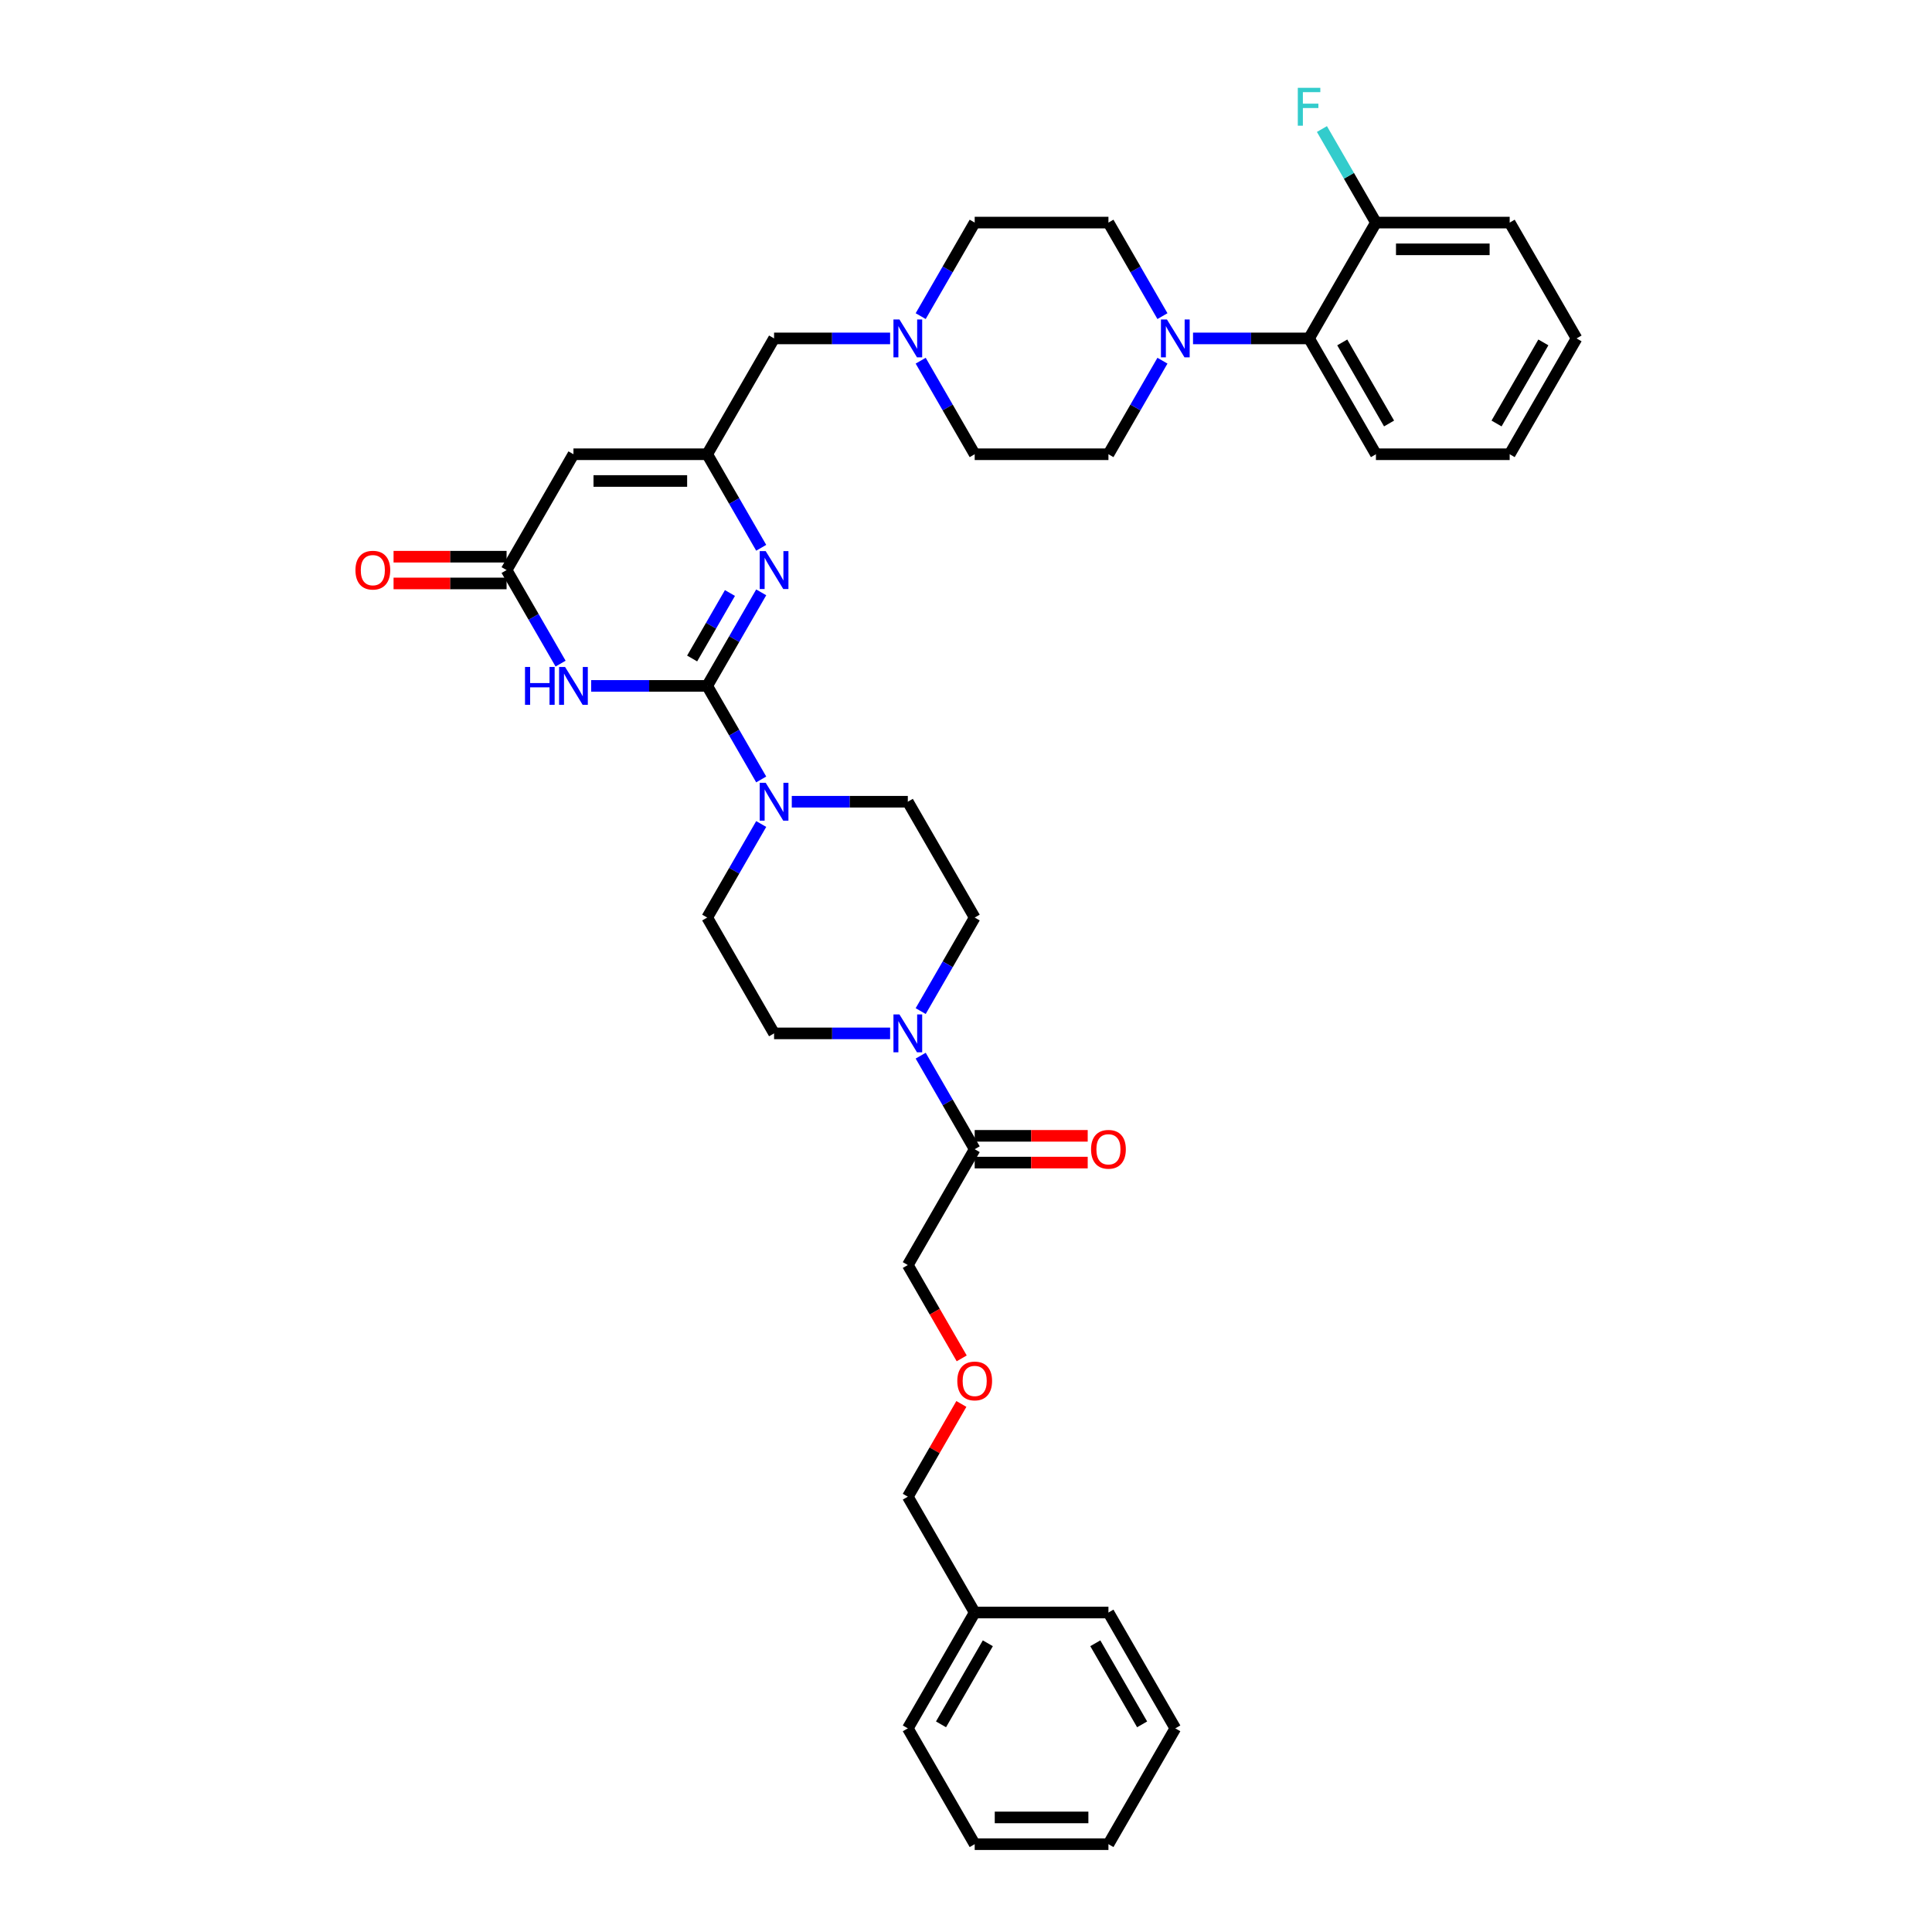 <?xml version='1.0' encoding='iso-8859-1'?>
<svg version='1.1' baseProfile='full'
              xmlns='http://www.w3.org/2000/svg'
                      xmlns:rdkit='http://www.rdkit.org/xml'
                      xmlns:xlink='http://www.w3.org/1999/xlink'
                  xml:space='preserve'
width='1000px' height='1000px' viewBox='0 0 1000 1000'>
<!-- END OF HEADER -->
<rect style='opacity:1.0;fill:#FFFFFF;stroke:none' width='1000' height='1000' x='0' y='0'> </rect>
<path class='bond-0' d='M 504.5,474.925 L 490.522,499.135' style='fill:none;fill-rule:evenodd;stroke:#000000;stroke-width:6px;stroke-linecap:butt;stroke-linejoin:miter;stroke-opacity:1' />
<path class='bond-0' d='M 490.522,499.135 L 476.545,523.344' style='fill:none;fill-rule:evenodd;stroke:#0000FF;stroke-width:6px;stroke-linecap:butt;stroke-linejoin:miter;stroke-opacity:1' />
<path class='bond-1' d='M 504.5,474.925 L 469.886,414.972' style='fill:none;fill-rule:evenodd;stroke:#000000;stroke-width:6px;stroke-linecap:butt;stroke-linejoin:miter;stroke-opacity:1' />
<path class='bond-2' d='M 460.72,534.878 L 430.69,534.878' style='fill:none;fill-rule:evenodd;stroke:#0000FF;stroke-width:6px;stroke-linecap:butt;stroke-linejoin:miter;stroke-opacity:1' />
<path class='bond-2' d='M 430.69,534.878 L 400.659,534.878' style='fill:none;fill-rule:evenodd;stroke:#000000;stroke-width:6px;stroke-linecap:butt;stroke-linejoin:miter;stroke-opacity:1' />
<path class='bond-3' d='M 476.545,546.411 L 490.522,570.62' style='fill:none;fill-rule:evenodd;stroke:#0000FF;stroke-width:6px;stroke-linecap:butt;stroke-linejoin:miter;stroke-opacity:1' />
<path class='bond-3' d='M 490.522,570.62 L 504.5,594.83' style='fill:none;fill-rule:evenodd;stroke:#000000;stroke-width:6px;stroke-linecap:butt;stroke-linejoin:miter;stroke-opacity:1' />
<path class='bond-4' d='M 400.659,534.878 L 366.045,474.925' style='fill:none;fill-rule:evenodd;stroke:#000000;stroke-width:6px;stroke-linecap:butt;stroke-linejoin:miter;stroke-opacity:1' />
<path class='bond-5' d='M 504.5,601.753 L 533.748,601.753' style='fill:none;fill-rule:evenodd;stroke:#000000;stroke-width:6px;stroke-linecap:butt;stroke-linejoin:miter;stroke-opacity:1' />
<path class='bond-5' d='M 533.748,601.753 L 562.997,601.753' style='fill:none;fill-rule:evenodd;stroke:#FF0000;stroke-width:6px;stroke-linecap:butt;stroke-linejoin:miter;stroke-opacity:1' />
<path class='bond-5' d='M 504.5,587.907 L 533.748,587.907' style='fill:none;fill-rule:evenodd;stroke:#000000;stroke-width:6px;stroke-linecap:butt;stroke-linejoin:miter;stroke-opacity:1' />
<path class='bond-5' d='M 533.748,587.907 L 562.997,587.907' style='fill:none;fill-rule:evenodd;stroke:#FF0000;stroke-width:6px;stroke-linecap:butt;stroke-linejoin:miter;stroke-opacity:1' />
<path class='bond-6' d='M 504.5,594.83 L 469.886,654.783' style='fill:none;fill-rule:evenodd;stroke:#000000;stroke-width:6px;stroke-linecap:butt;stroke-linejoin:miter;stroke-opacity:1' />
<path class='bond-7' d='M 469.886,654.783 L 483.832,678.937' style='fill:none;fill-rule:evenodd;stroke:#000000;stroke-width:6px;stroke-linecap:butt;stroke-linejoin:miter;stroke-opacity:1' />
<path class='bond-7' d='M 483.832,678.937 L 497.777,703.091' style='fill:none;fill-rule:evenodd;stroke:#FF0000;stroke-width:6px;stroke-linecap:butt;stroke-linejoin:miter;stroke-opacity:1' />
<path class='bond-8' d='M 497.601,726.684 L 483.744,750.686' style='fill:none;fill-rule:evenodd;stroke:#FF0000;stroke-width:6px;stroke-linecap:butt;stroke-linejoin:miter;stroke-opacity:1' />
<path class='bond-8' d='M 483.744,750.686 L 469.886,774.688' style='fill:none;fill-rule:evenodd;stroke:#000000;stroke-width:6px;stroke-linecap:butt;stroke-linejoin:miter;stroke-opacity:1' />
<path class='bond-9' d='M 469.886,774.688 L 504.5,834.64' style='fill:none;fill-rule:evenodd;stroke:#000000;stroke-width:6px;stroke-linecap:butt;stroke-linejoin:miter;stroke-opacity:1' />
<path class='bond-10' d='M 296.818,235.115 L 366.045,235.115' style='fill:none;fill-rule:evenodd;stroke:#000000;stroke-width:6px;stroke-linecap:butt;stroke-linejoin:miter;stroke-opacity:1' />
<path class='bond-10' d='M 307.202,248.96 L 355.661,248.96' style='fill:none;fill-rule:evenodd;stroke:#000000;stroke-width:6px;stroke-linecap:butt;stroke-linejoin:miter;stroke-opacity:1' />
<path class='bond-11' d='M 296.818,235.115 L 262.204,295.067' style='fill:none;fill-rule:evenodd;stroke:#000000;stroke-width:6px;stroke-linecap:butt;stroke-linejoin:miter;stroke-opacity:1' />
<path class='bond-12' d='M 366.045,235.115 L 380.023,259.324' style='fill:none;fill-rule:evenodd;stroke:#000000;stroke-width:6px;stroke-linecap:butt;stroke-linejoin:miter;stroke-opacity:1' />
<path class='bond-12' d='M 380.023,259.324 L 394,283.534' style='fill:none;fill-rule:evenodd;stroke:#0000FF;stroke-width:6px;stroke-linecap:butt;stroke-linejoin:miter;stroke-opacity:1' />
<path class='bond-13' d='M 366.045,235.115 L 400.659,175.162' style='fill:none;fill-rule:evenodd;stroke:#000000;stroke-width:6px;stroke-linecap:butt;stroke-linejoin:miter;stroke-opacity:1' />
<path class='bond-14' d='M 394,306.601 L 380.023,330.81' style='fill:none;fill-rule:evenodd;stroke:#0000FF;stroke-width:6px;stroke-linecap:butt;stroke-linejoin:miter;stroke-opacity:1' />
<path class='bond-14' d='M 380.023,330.81 L 366.045,355.02' style='fill:none;fill-rule:evenodd;stroke:#000000;stroke-width:6px;stroke-linecap:butt;stroke-linejoin:miter;stroke-opacity:1' />
<path class='bond-14' d='M 377.816,306.941 L 368.032,323.888' style='fill:none;fill-rule:evenodd;stroke:#0000FF;stroke-width:6px;stroke-linecap:butt;stroke-linejoin:miter;stroke-opacity:1' />
<path class='bond-14' d='M 368.032,323.888 L 358.248,340.834' style='fill:none;fill-rule:evenodd;stroke:#000000;stroke-width:6px;stroke-linecap:butt;stroke-linejoin:miter;stroke-opacity:1' />
<path class='bond-15' d='M 366.045,355.02 L 336.014,355.02' style='fill:none;fill-rule:evenodd;stroke:#000000;stroke-width:6px;stroke-linecap:butt;stroke-linejoin:miter;stroke-opacity:1' />
<path class='bond-15' d='M 336.014,355.02 L 305.984,355.02' style='fill:none;fill-rule:evenodd;stroke:#0000FF;stroke-width:6px;stroke-linecap:butt;stroke-linejoin:miter;stroke-opacity:1' />
<path class='bond-16' d='M 366.045,355.02 L 380.023,379.23' style='fill:none;fill-rule:evenodd;stroke:#000000;stroke-width:6px;stroke-linecap:butt;stroke-linejoin:miter;stroke-opacity:1' />
<path class='bond-16' d='M 380.023,379.23 L 394,403.439' style='fill:none;fill-rule:evenodd;stroke:#0000FF;stroke-width:6px;stroke-linecap:butt;stroke-linejoin:miter;stroke-opacity:1' />
<path class='bond-17' d='M 290.159,343.487 L 276.182,319.277' style='fill:none;fill-rule:evenodd;stroke:#0000FF;stroke-width:6px;stroke-linecap:butt;stroke-linejoin:miter;stroke-opacity:1' />
<path class='bond-17' d='M 276.182,319.277 L 262.204,295.067' style='fill:none;fill-rule:evenodd;stroke:#000000;stroke-width:6px;stroke-linecap:butt;stroke-linejoin:miter;stroke-opacity:1' />
<path class='bond-18' d='M 262.204,288.145 L 232.956,288.145' style='fill:none;fill-rule:evenodd;stroke:#000000;stroke-width:6px;stroke-linecap:butt;stroke-linejoin:miter;stroke-opacity:1' />
<path class='bond-18' d='M 232.956,288.145 L 203.707,288.145' style='fill:none;fill-rule:evenodd;stroke:#FF0000;stroke-width:6px;stroke-linecap:butt;stroke-linejoin:miter;stroke-opacity:1' />
<path class='bond-18' d='M 262.204,301.99 L 232.956,301.99' style='fill:none;fill-rule:evenodd;stroke:#000000;stroke-width:6px;stroke-linecap:butt;stroke-linejoin:miter;stroke-opacity:1' />
<path class='bond-18' d='M 232.956,301.99 L 203.707,301.99' style='fill:none;fill-rule:evenodd;stroke:#FF0000;stroke-width:6px;stroke-linecap:butt;stroke-linejoin:miter;stroke-opacity:1' />
<path class='bond-19' d='M 394,426.506 L 380.023,450.715' style='fill:none;fill-rule:evenodd;stroke:#0000FF;stroke-width:6px;stroke-linecap:butt;stroke-linejoin:miter;stroke-opacity:1' />
<path class='bond-19' d='M 380.023,450.715 L 366.045,474.925' style='fill:none;fill-rule:evenodd;stroke:#000000;stroke-width:6px;stroke-linecap:butt;stroke-linejoin:miter;stroke-opacity:1' />
<path class='bond-20' d='M 409.825,414.972 L 439.855,414.972' style='fill:none;fill-rule:evenodd;stroke:#0000FF;stroke-width:6px;stroke-linecap:butt;stroke-linejoin:miter;stroke-opacity:1' />
<path class='bond-20' d='M 439.855,414.972 L 469.886,414.972' style='fill:none;fill-rule:evenodd;stroke:#000000;stroke-width:6px;stroke-linecap:butt;stroke-linejoin:miter;stroke-opacity:1' />
<path class='bond-21' d='M 400.659,175.162 L 430.69,175.162' style='fill:none;fill-rule:evenodd;stroke:#000000;stroke-width:6px;stroke-linecap:butt;stroke-linejoin:miter;stroke-opacity:1' />
<path class='bond-21' d='M 430.69,175.162 L 460.72,175.162' style='fill:none;fill-rule:evenodd;stroke:#0000FF;stroke-width:6px;stroke-linecap:butt;stroke-linejoin:miter;stroke-opacity:1' />
<path class='bond-22' d='M 476.545,186.695 L 490.522,210.905' style='fill:none;fill-rule:evenodd;stroke:#0000FF;stroke-width:6px;stroke-linecap:butt;stroke-linejoin:miter;stroke-opacity:1' />
<path class='bond-22' d='M 490.522,210.905 L 504.5,235.115' style='fill:none;fill-rule:evenodd;stroke:#000000;stroke-width:6px;stroke-linecap:butt;stroke-linejoin:miter;stroke-opacity:1' />
<path class='bond-23' d='M 476.545,163.629 L 490.522,139.419' style='fill:none;fill-rule:evenodd;stroke:#0000FF;stroke-width:6px;stroke-linecap:butt;stroke-linejoin:miter;stroke-opacity:1' />
<path class='bond-23' d='M 490.522,139.419 L 504.5,115.21' style='fill:none;fill-rule:evenodd;stroke:#000000;stroke-width:6px;stroke-linecap:butt;stroke-linejoin:miter;stroke-opacity:1' />
<path class='bond-24' d='M 504.5,235.115 L 573.727,235.115' style='fill:none;fill-rule:evenodd;stroke:#000000;stroke-width:6px;stroke-linecap:butt;stroke-linejoin:miter;stroke-opacity:1' />
<path class='bond-25' d='M 573.727,235.115 L 587.704,210.905' style='fill:none;fill-rule:evenodd;stroke:#000000;stroke-width:6px;stroke-linecap:butt;stroke-linejoin:miter;stroke-opacity:1' />
<path class='bond-25' d='M 587.704,210.905 L 601.682,186.695' style='fill:none;fill-rule:evenodd;stroke:#0000FF;stroke-width:6px;stroke-linecap:butt;stroke-linejoin:miter;stroke-opacity:1' />
<path class='bond-26' d='M 601.682,163.629 L 587.704,139.419' style='fill:none;fill-rule:evenodd;stroke:#0000FF;stroke-width:6px;stroke-linecap:butt;stroke-linejoin:miter;stroke-opacity:1' />
<path class='bond-26' d='M 587.704,139.419 L 573.727,115.21' style='fill:none;fill-rule:evenodd;stroke:#000000;stroke-width:6px;stroke-linecap:butt;stroke-linejoin:miter;stroke-opacity:1' />
<path class='bond-27' d='M 617.506,175.162 L 647.537,175.162' style='fill:none;fill-rule:evenodd;stroke:#0000FF;stroke-width:6px;stroke-linecap:butt;stroke-linejoin:miter;stroke-opacity:1' />
<path class='bond-27' d='M 647.537,175.162 L 677.568,175.162' style='fill:none;fill-rule:evenodd;stroke:#000000;stroke-width:6px;stroke-linecap:butt;stroke-linejoin:miter;stroke-opacity:1' />
<path class='bond-28' d='M 573.727,115.21 L 504.5,115.21' style='fill:none;fill-rule:evenodd;stroke:#000000;stroke-width:6px;stroke-linecap:butt;stroke-linejoin:miter;stroke-opacity:1' />
<path class='bond-29' d='M 677.568,175.162 L 712.182,235.115' style='fill:none;fill-rule:evenodd;stroke:#000000;stroke-width:6px;stroke-linecap:butt;stroke-linejoin:miter;stroke-opacity:1' />
<path class='bond-29' d='M 694.75,177.232 L 718.98,219.199' style='fill:none;fill-rule:evenodd;stroke:#000000;stroke-width:6px;stroke-linecap:butt;stroke-linejoin:miter;stroke-opacity:1' />
<path class='bond-30' d='M 677.568,175.162 L 712.182,115.21' style='fill:none;fill-rule:evenodd;stroke:#000000;stroke-width:6px;stroke-linecap:butt;stroke-linejoin:miter;stroke-opacity:1' />
<path class='bond-31' d='M 712.182,235.115 L 781.409,235.115' style='fill:none;fill-rule:evenodd;stroke:#000000;stroke-width:6px;stroke-linecap:butt;stroke-linejoin:miter;stroke-opacity:1' />
<path class='bond-32' d='M 781.409,235.115 L 816.022,175.162' style='fill:none;fill-rule:evenodd;stroke:#000000;stroke-width:6px;stroke-linecap:butt;stroke-linejoin:miter;stroke-opacity:1' />
<path class='bond-32' d='M 774.61,219.199 L 798.84,177.232' style='fill:none;fill-rule:evenodd;stroke:#000000;stroke-width:6px;stroke-linecap:butt;stroke-linejoin:miter;stroke-opacity:1' />
<path class='bond-33' d='M 816.022,175.162 L 781.409,115.21' style='fill:none;fill-rule:evenodd;stroke:#000000;stroke-width:6px;stroke-linecap:butt;stroke-linejoin:miter;stroke-opacity:1' />
<path class='bond-34' d='M 781.409,115.21 L 712.182,115.21' style='fill:none;fill-rule:evenodd;stroke:#000000;stroke-width:6px;stroke-linecap:butt;stroke-linejoin:miter;stroke-opacity:1' />
<path class='bond-34' d='M 771.025,129.055 L 722.566,129.055' style='fill:none;fill-rule:evenodd;stroke:#000000;stroke-width:6px;stroke-linecap:butt;stroke-linejoin:miter;stroke-opacity:1' />
<path class='bond-35' d='M 712.182,115.21 L 698.204,91' style='fill:none;fill-rule:evenodd;stroke:#000000;stroke-width:6px;stroke-linecap:butt;stroke-linejoin:miter;stroke-opacity:1' />
<path class='bond-35' d='M 698.204,91 L 684.227,66.79' style='fill:none;fill-rule:evenodd;stroke:#33CCCC;stroke-width:6px;stroke-linecap:butt;stroke-linejoin:miter;stroke-opacity:1' />
<path class='bond-36' d='M 504.5,834.64 L 469.886,894.593' style='fill:none;fill-rule:evenodd;stroke:#000000;stroke-width:6px;stroke-linecap:butt;stroke-linejoin:miter;stroke-opacity:1' />
<path class='bond-36' d='M 511.298,850.556 L 487.069,892.523' style='fill:none;fill-rule:evenodd;stroke:#000000;stroke-width:6px;stroke-linecap:butt;stroke-linejoin:miter;stroke-opacity:1' />
<path class='bond-37' d='M 504.5,834.64 L 573.727,834.64' style='fill:none;fill-rule:evenodd;stroke:#000000;stroke-width:6px;stroke-linecap:butt;stroke-linejoin:miter;stroke-opacity:1' />
<path class='bond-38' d='M 469.886,894.593 L 504.5,954.545' style='fill:none;fill-rule:evenodd;stroke:#000000;stroke-width:6px;stroke-linecap:butt;stroke-linejoin:miter;stroke-opacity:1' />
<path class='bond-39' d='M 504.5,954.545 L 573.727,954.545' style='fill:none;fill-rule:evenodd;stroke:#000000;stroke-width:6px;stroke-linecap:butt;stroke-linejoin:miter;stroke-opacity:1' />
<path class='bond-39' d='M 514.884,940.7 L 563.343,940.7' style='fill:none;fill-rule:evenodd;stroke:#000000;stroke-width:6px;stroke-linecap:butt;stroke-linejoin:miter;stroke-opacity:1' />
<path class='bond-40' d='M 573.727,954.545 L 608.341,894.593' style='fill:none;fill-rule:evenodd;stroke:#000000;stroke-width:6px;stroke-linecap:butt;stroke-linejoin:miter;stroke-opacity:1' />
<path class='bond-41' d='M 608.341,894.593 L 573.727,834.64' style='fill:none;fill-rule:evenodd;stroke:#000000;stroke-width:6px;stroke-linecap:butt;stroke-linejoin:miter;stroke-opacity:1' />
<path class='bond-41' d='M 591.158,892.523 L 566.929,850.556' style='fill:none;fill-rule:evenodd;stroke:#000000;stroke-width:6px;stroke-linecap:butt;stroke-linejoin:miter;stroke-opacity:1' />
<path  class='atom-1' d='M 465.553 525.075
L 471.977 535.459
Q 472.614 536.484, 473.638 538.339
Q 474.663 540.194, 474.718 540.305
L 474.718 525.075
L 477.321 525.075
L 477.321 544.68
L 474.635 544.68
L 467.74 533.327
Q 466.937 531.998, 466.079 530.475
Q 465.248 528.952, 464.999 528.481
L 464.999 544.68
L 462.451 544.68
L 462.451 525.075
L 465.553 525.075
' fill='#0000FF'/>
<path  class='atom-4' d='M 564.727 594.886
Q 564.727 590.178, 567.054 587.547
Q 569.38 584.917, 573.727 584.917
Q 578.074 584.917, 580.401 587.547
Q 582.727 590.178, 582.727 594.886
Q 582.727 599.648, 580.373 602.362
Q 578.019 605.048, 573.727 605.048
Q 569.407 605.048, 567.054 602.362
Q 564.727 599.676, 564.727 594.886
M 573.727 602.833
Q 576.718 602.833, 578.324 600.839
Q 579.957 598.818, 579.957 594.886
Q 579.957 591.036, 578.324 589.098
Q 576.718 587.132, 573.727 587.132
Q 570.736 587.132, 569.103 589.07
Q 567.497 591.009, 567.497 594.886
Q 567.497 598.845, 569.103 600.839
Q 570.736 602.833, 573.727 602.833
' fill='#FF0000'/>
<path  class='atom-6' d='M 495.5 714.791
Q 495.5 710.083, 497.826 707.453
Q 500.152 704.822, 504.5 704.822
Q 508.847 704.822, 511.173 707.453
Q 513.499 710.083, 513.499 714.791
Q 513.499 719.553, 511.146 722.267
Q 508.792 724.953, 504.5 724.953
Q 500.18 724.953, 497.826 722.267
Q 495.5 719.581, 495.5 714.791
M 504.5 722.738
Q 507.49 722.738, 509.096 720.744
Q 510.73 718.723, 510.73 714.791
Q 510.73 710.942, 509.096 709.003
Q 507.49 707.037, 504.5 707.037
Q 501.509 707.037, 499.875 708.976
Q 498.269 710.914, 498.269 714.791
Q 498.269 718.75, 499.875 720.744
Q 501.509 722.738, 504.5 722.738
' fill='#FF0000'/>
<path  class='atom-10' d='M 396.325 285.265
L 402.75 295.649
Q 403.386 296.673, 404.411 298.529
Q 405.436 300.384, 405.491 300.495
L 405.491 285.265
L 408.094 285.265
L 408.094 304.87
L 405.408 304.87
L 398.513 293.517
Q 397.71 292.187, 396.851 290.664
Q 396.021 289.141, 395.771 288.671
L 395.771 304.87
L 393.224 304.87
L 393.224 285.265
L 396.325 285.265
' fill='#0000FF'/>
<path  class='atom-12' d='M 271.744 345.217
L 274.402 345.217
L 274.402 353.552
L 284.426 353.552
L 284.426 345.217
L 287.085 345.217
L 287.085 364.822
L 284.426 364.822
L 284.426 355.768
L 274.402 355.768
L 274.402 364.822
L 271.744 364.822
L 271.744 345.217
' fill='#0000FF'/>
<path  class='atom-12' d='M 292.484 345.217
L 298.909 355.601
Q 299.546 356.626, 300.57 358.481
Q 301.595 360.337, 301.65 360.447
L 301.65 345.217
L 304.253 345.217
L 304.253 364.822
L 301.567 364.822
L 294.672 353.469
Q 293.869 352.14, 293.011 350.617
Q 292.18 349.094, 291.931 348.623
L 291.931 364.822
L 289.383 364.822
L 289.383 345.217
L 292.484 345.217
' fill='#0000FF'/>
<path  class='atom-14' d='M 183.978 295.123
Q 183.978 290.415, 186.304 287.785
Q 188.63 285.154, 192.977 285.154
Q 197.325 285.154, 199.651 287.785
Q 201.977 290.415, 201.977 295.123
Q 201.977 299.886, 199.623 302.599
Q 197.269 305.285, 192.977 305.285
Q 188.657 305.285, 186.304 302.599
Q 183.978 299.913, 183.978 295.123
M 192.977 303.07
Q 195.968 303.07, 197.574 301.076
Q 199.208 299.055, 199.208 295.123
Q 199.208 291.274, 197.574 289.335
Q 195.968 287.369, 192.977 287.369
Q 189.987 287.369, 188.353 289.308
Q 186.747 291.246, 186.747 295.123
Q 186.747 299.083, 188.353 301.076
Q 189.987 303.07, 192.977 303.07
' fill='#FF0000'/>
<path  class='atom-15' d='M 396.325 405.17
L 402.75 415.554
Q 403.386 416.579, 404.411 418.434
Q 405.436 420.289, 405.491 420.4
L 405.491 405.17
L 408.094 405.17
L 408.094 424.775
L 405.408 424.775
L 398.513 413.422
Q 397.71 412.093, 396.851 410.57
Q 396.021 409.047, 395.771 408.576
L 395.771 424.775
L 393.224 424.775
L 393.224 405.17
L 396.325 405.17
' fill='#0000FF'/>
<path  class='atom-17' d='M 465.553 165.36
L 471.977 175.744
Q 472.614 176.768, 473.638 178.624
Q 474.663 180.479, 474.718 180.59
L 474.718 165.36
L 477.321 165.36
L 477.321 184.965
L 474.635 184.965
L 467.74 173.612
Q 466.937 172.282, 466.079 170.759
Q 465.248 169.236, 464.999 168.766
L 464.999 184.965
L 462.451 184.965
L 462.451 165.36
L 465.553 165.36
' fill='#0000FF'/>
<path  class='atom-22' d='M 604.007 165.36
L 610.431 175.744
Q 611.068 176.768, 612.093 178.624
Q 613.117 180.479, 613.173 180.59
L 613.173 165.36
L 615.776 165.36
L 615.776 184.965
L 613.09 184.965
L 606.195 173.612
Q 605.392 172.282, 604.533 170.759
Q 603.702 169.236, 603.453 168.766
L 603.453 184.965
L 600.906 184.965
L 600.906 165.36
L 604.007 165.36
' fill='#0000FF'/>
<path  class='atom-31' d='M 671.739 45.455
L 683.397 45.455
L 683.397 47.697
L 674.37 47.697
L 674.37 53.651
L 682.4 53.651
L 682.4 55.922
L 674.37 55.922
L 674.37 65.06
L 671.739 65.06
L 671.739 45.455
' fill='#33CCCC'/>
</svg>
